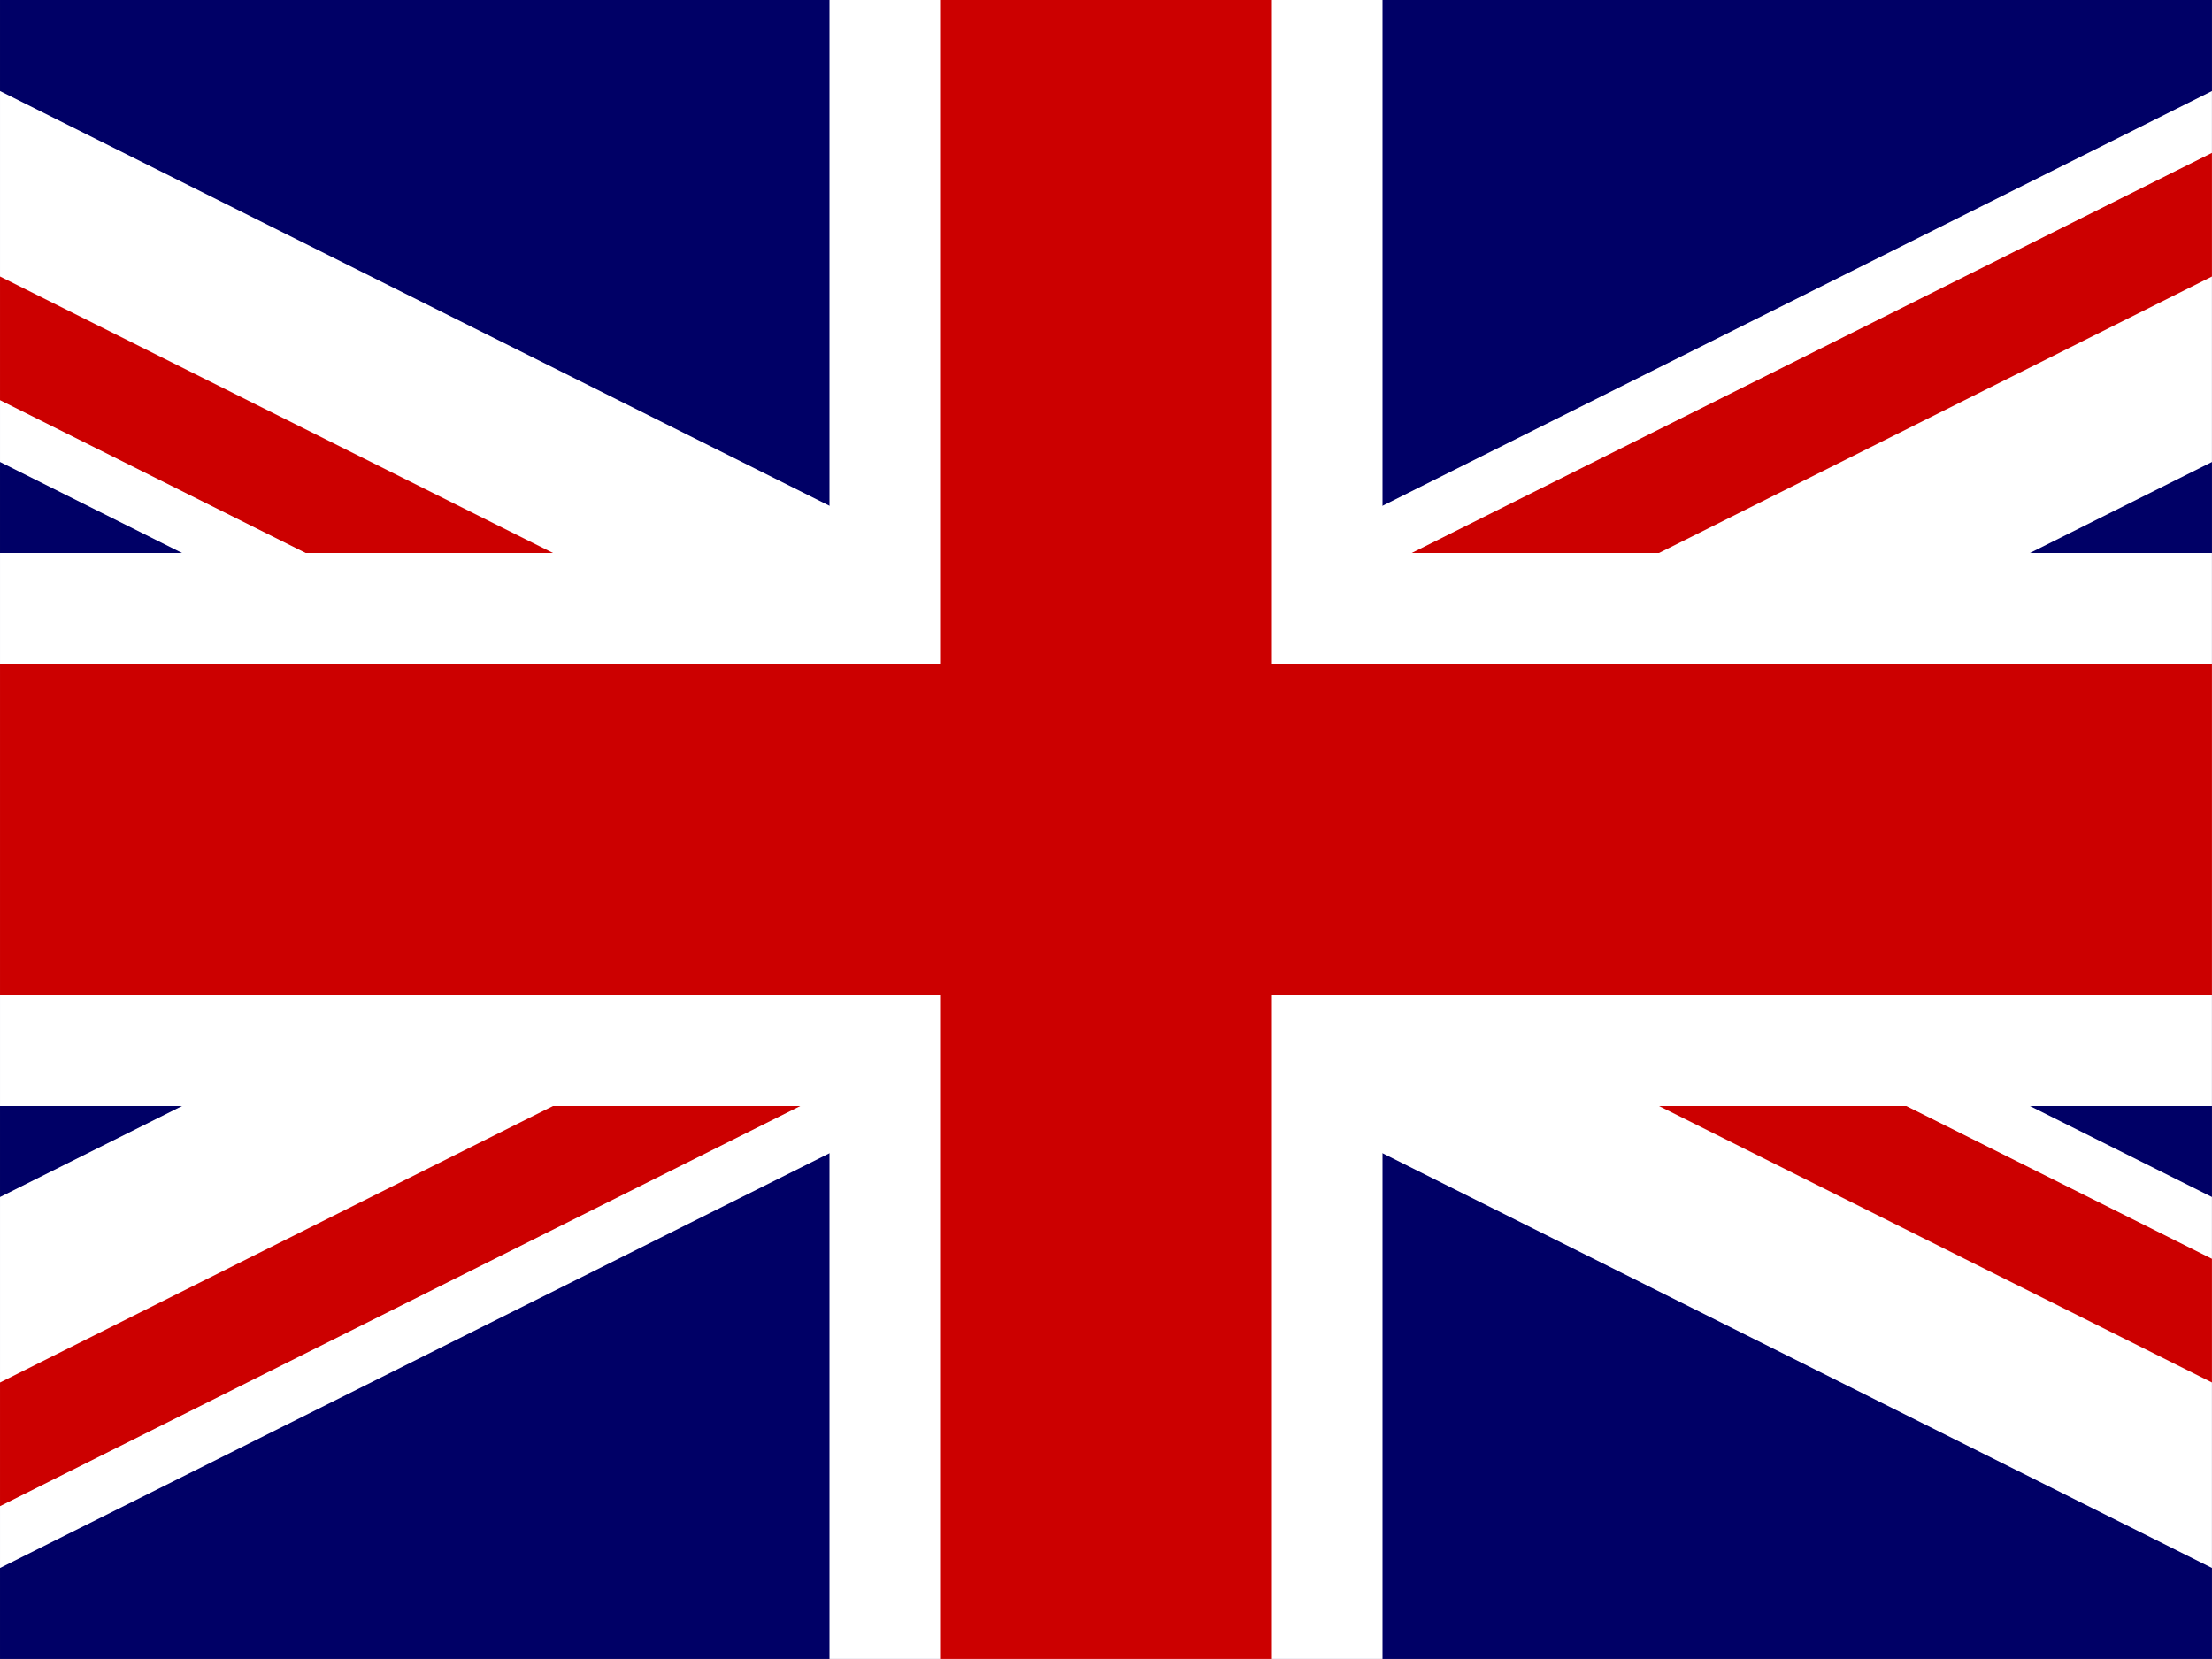 <?xml version="1.0" encoding="UTF-8" standalone="no"?>
<!DOCTYPE svg PUBLIC "-//W3C//DTD SVG 1.1//EN" "http://www.w3.org/Graphics/SVG/1.1/DTD/svg11.dtd">
<svg width="100%" height="100%" viewBox="0 0 2500 1875" version="1.1" xmlns="http://www.w3.org/2000/svg" xmlns:xlink="http://www.w3.org/1999/xlink" xml:space="preserve" xmlns:serif="http://www.serif.com/" style="fill-rule:evenodd;clip-rule:evenodd;stroke-linejoin:round;stroke-miterlimit:2;">
    <rect x="0" y="0" width="2500" height="1875" fill="#808080" stroke="none"/>
    <g transform="matrix(3.662,0,0,3.662,312.498,0)">
        <clipPath id="_clip1">
            <rect x="-85.333" y="0" width="682.67" height="512"/>
        </clipPath>
        <g clip-path="url(#_clip1)">
            <g>
                <rect x="-256" y="0" width="1024.02" height="512.01" style="fill:rgb(0,0,102);fill-rule:nonzero;"/>
                <path d="M-256,0L-256,57.244L653.535,512.012L768.02,512.012L768.02,454.769L-141.515,0.002L-256,0.002L-256,0ZM768.02,0L768.02,57.243L-141.515,512.01L-256,512.01L-256,454.767L653.535,0L768.02,0Z" style="fill:white;fill-rule:nonzero;"/>
                <path d="M170.675,0L170.675,512.01L341.345,512.01L341.345,0L170.675,0ZM-256,170.67L-256,341.34L768.02,341.34L768.02,170.67L-256,170.67Z" style="fill:white;fill-rule:nonzero;"/>
                <path d="M-256,204.804L-256,307.206L768.02,307.206L768.02,204.804L-256,204.804ZM204.809,0L204.809,512.01L307.211,512.01L307.211,0L204.809,0ZM-256,512.01L85.34,341.34L161.664,341.34L-179.676,512.01L-256,512.01ZM-256,0L85.34,170.67L9.016,170.67L-256,38.164L-256,0ZM350.356,170.67L691.696,0L768.02,0L426.68,170.67L350.356,170.67ZM768.02,512.01L426.68,341.34L503.004,341.34L768.02,473.848L768.02,512.01Z" style="fill:rgb(204,0,0);fill-rule:nonzero;"/>
            </g>
        </g>
    </g>
</svg>

